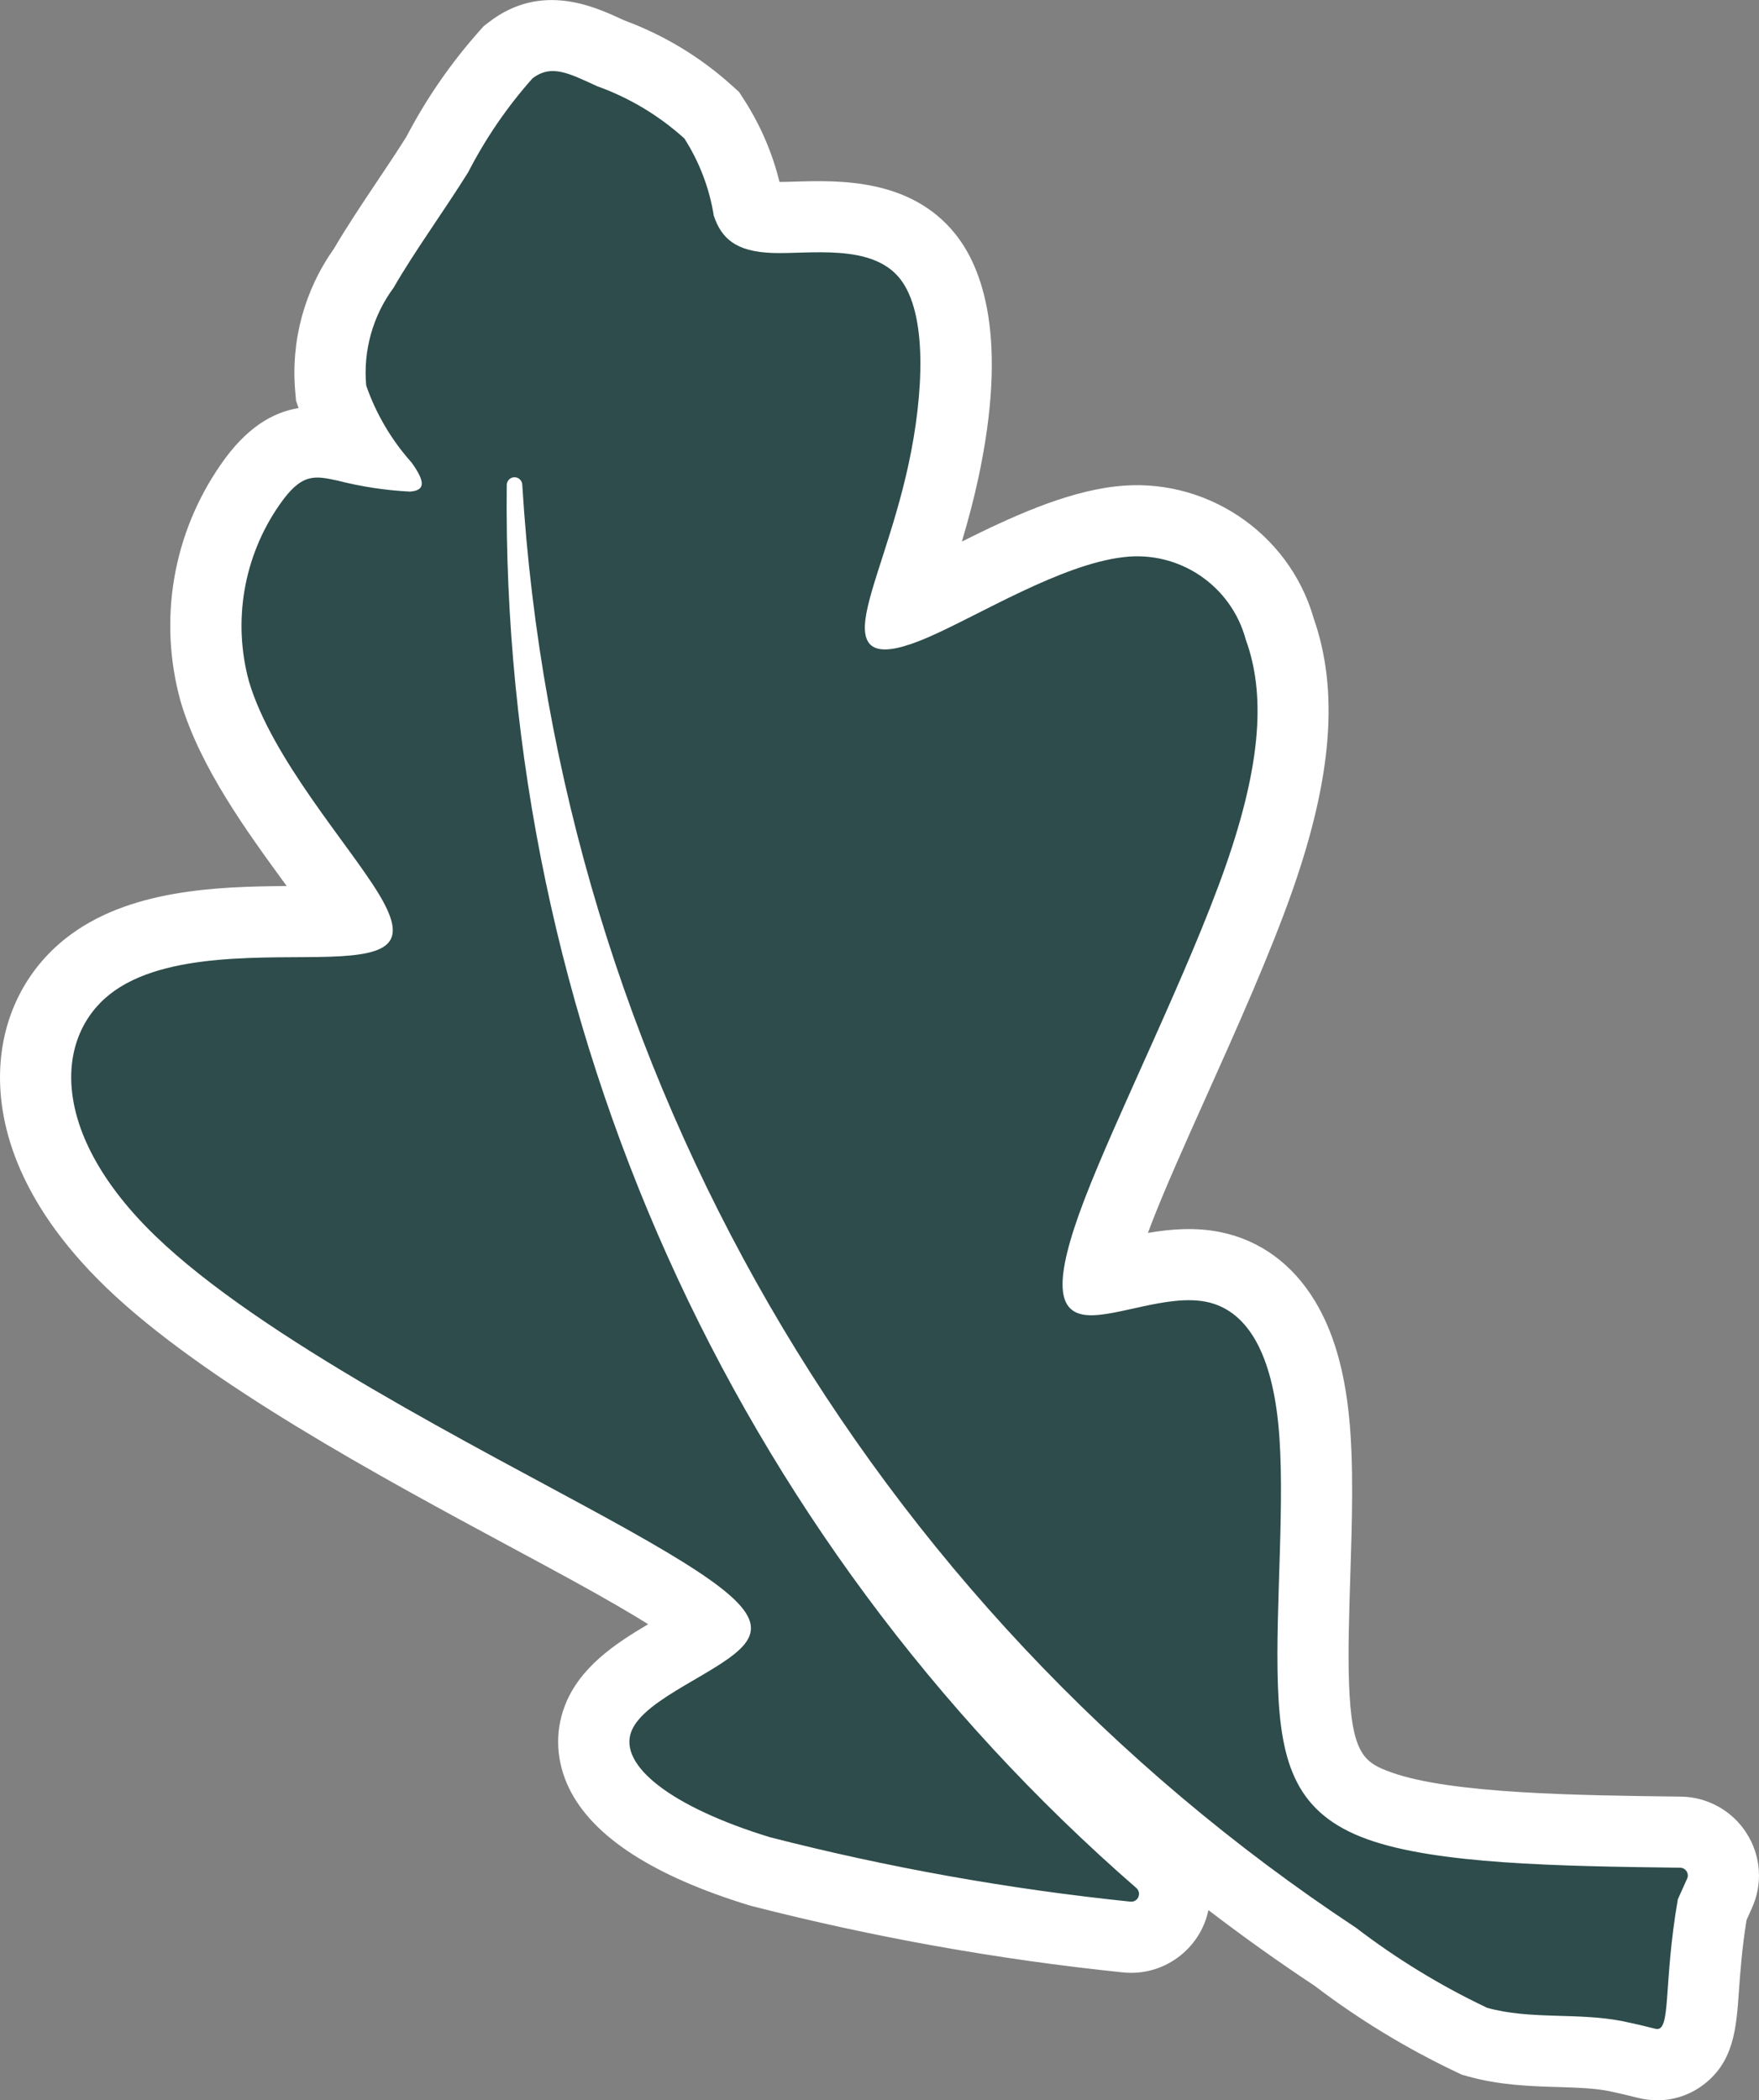 <?xml version="1.0" encoding="UTF-8"?><svg id="_レイヤー_2" xmlns="http://www.w3.org/2000/svg" viewBox="0 0 494.21 589.96"><rect x="0" y="0" width="494.21" height="589.96" fill="#808080" stroke="none"/><defs><style>.cls-1{fill:#fff;}.cls-1,.cls-2{fill-rule:evenodd;}.cls-2{fill:#2d4c4b;}</style></defs><g id="_レイヤー_1-2"><path class="cls-1" d="M465.6,589.96c-1.83,0-3.67-.23-5.49-.7-2.7-.69-5.43-1.33-8.14-1.89-4.13-.81-9.01-.96-14.19-1.12-7.69-.23-16.41-.49-25.41-3.01l-1.64-.46-1.54-.73c-14.05-6.66-27.44-14.8-39.81-24.22-10.19-6.75-20.15-13.85-29.86-21.28-2.3,11.02-12.69,18.72-24.09,17.49-35.01-3.61-70.04-9.88-104.13-18.61l-.89-.25c-26.89-8.24-43.88-19.27-50.48-32.77-3.65-7.47-4.11-15.68-1.28-23.13,4.13-10.88,14.03-17.46,23.46-23.04-4.92-3.08-11.89-7.15-21.73-12.54-5.02-2.75-10.61-5.76-16.52-8.94-36.56-19.68-86.62-46.63-114.13-73.2C3.94,336.62-.64,314.27.07,299.91c.72-14.59,7.24-27.48,18.35-36.29,17.48-13.84,42.78-14.6,62.13-14.73-.21-.29-.43-.59-.64-.88-10.53-14.43-23.64-32.4-29.12-50.82l-.12-.42c-6.23-22.74-2.1-46.9,11.35-66.27,7.15-10.38,14.54-14.65,21.87-15.88l-.71-2.04-.22-2.45c-1.3-14.3,2.54-28.53,10.83-40.22,3.6-6.16,7.86-12.52,11.98-18.68,2.83-4.22,5.74-8.58,8.39-12.78,5.58-10.7,12.48-20.69,20.5-29.71l1.27-1.42,1.51-1.16c14.58-11.17,29.32-4.4,37.24-.76l.72.33c11.22,4.15,21.41,10.32,30.3,18.35l1.98,1.79,1.44,2.25c4.57,7.13,7.88,14.84,9.89,22.99,0,0,.02,0,.02,0,1.32,0,2.91-.05,4.57-.1,12.04-.35,32.2-.94,44.76,14.67,7.66,9.51,15,29.16,6.49,68.73-1.37,6.36-2.99,12.31-4.61,17.72,13.21-6.6,28.7-13.81,43.01-15.47,25.07-3.05,48.89,12.8,55.83,36.99,7.12,20.31,5.22,44.63-5.94,76.46-6.27,17.86-15.82,39.17-24.26,57.97-6.07,13.53-11.8,26.31-15.48,35.91-.31.81-.6,1.59-.88,2.34,6.33-1.09,13.33-1.67,20.44-.21,11.04,2.26,20.2,8.95,26.48,19.34,5.09,8.41,8.22,19,9.58,32.36,1.36,13.35.85,29.44.36,45-.34,10.9-.67,21.2-.36,29.92.71,20.24,4.39,22.44,11.97,25.15,16.78,6,52.48,6.43,81.2,6.78,7.47.05,14.52,3.96,18.52,10.27,4.06,6.35,4.62,14.2,1.5,21.06l-1.51,3.37c-1.3,8.14-1.77,14.78-2.15,20.2-.72,10.22-1.4,19.88-10.41,26.37-3.68,2.65-8.06,4.03-12.54,4.03ZM424.6,545.08c4.08.88,9.11,1.03,14.4,1.19,3.29.1,6.8.2,10.46.49.08-.8.16-1.63.25-2.48-10.52-.25-20.24-.62-29.17-1.25,1.35.7,2.7,1.38,4.06,2.04ZM221.71,496.81c14.55,3.72,29.29,6.96,44.12,9.71-12.69-13.6-24.6-27.79-35.72-42.52-.95,3.57-2.67,6.99-5.12,10.1-5,6.35-12.48,10.72-19.71,14.94-.42.24-.87.51-1.35.79,4.13,2.11,9.93,4.55,17.79,6.98ZM166.7,135.11c4.75,77.55,27.81,154.09,66.68,221.35,27.97,48.4,64.19,92.1,106.45,128.76-.42-3.71-.65-7.43-.78-11.1-.35-10.05,0-21.5.36-32.58.45-14.25.91-28.99-.18-39.69-1.2-11.75-3.92-15.73-4.66-16.62-2.43-.23-8.31,1.07-11.9,1.87-6.15,1.37-12.52,2.78-18.98,2.24-8.93-.75-16.32-5.1-20.8-12.24-7.75-12.34-4.34-27.89,3.16-47.44,4.08-10.64,10.03-23.91,16.34-37.96,8.11-18.08,17.3-38.57,23.01-54.84,7.97-22.72,9.87-39.18,5.82-50.33l-.3-.82-.23-.84c-1.49-5.55-6.9-9.21-12.62-8.51l-.17.02c-9.04,1.04-23.76,8.47-34.52,13.91-5.17,2.61-10.05,5.08-14.46,6.99-6.25,2.72-22.86,9.94-35.96.15-4.4-3.29-11.51-11.02-9.69-25.84.76-6.16,2.95-12.98,5.49-20.88,2.36-7.36,5.04-15.7,6.98-24.72,4-18.63,2.96-30.64,1.64-34.6-2.89-.7-9.1-.52-12.62-.42-2.75.08-5.6.17-8.37.07-22.26-.75-31.21-13.46-34.79-23.98l-.55-1.62-.27-1.68c-.67-4.18-2.02-8.15-4.03-11.84-4.7-3.84-9.98-6.82-15.73-8.88l-.78-.28-1.32-.6c-3.63,4.83-6.85,9.97-9.61,15.35l-.38.74-.44.71c-3.09,4.94-6.34,9.8-9.49,14.51-4.14,6.19-8.06,12.03-11.09,17.31l-.57,1-.68.92c-2.49,3.36-3.85,7.39-3.95,11.53,1.89,4.53,4.51,8.68,7.81,12.36l.71.79.54.75c3.43-2.43,7.58-3.91,12.08-4.05,5.92-.2,11.57,1.94,15.89,5.99,4.22,3.96,6.69,9.28,6.98,15.04ZM89.19,185.98c3.58,11.79,14.36,26.56,23.03,38.45,4.42,6.06,8.24,11.3,11.18,16.12,2.84,4.67,11.49,18.88,3.93,32.88-7.79,14.42-25.37,15.02-33.81,15.31-3.14.11-6.49.12-10.04.14-12.24.07-32.73.17-40.22,6.1-2.03,1.61-3.09,3.87-3.24,6.9-.41,8.36,6.14,19.92,17.52,30.92,23.54,22.74,70.79,48.17,105.29,66.75,5.99,3.22,11.64,6.26,16.79,9.09,8.51,4.67,15.37,8.59,20.97,12.02-48.17-78.84-75.44-169.52-78.06-263.66-1.81.54-3.83.92-6.07,1.07l-1.17.08-1.17-.06c-6.89-.35-13.78-1.29-20.52-2.8-5.61,9.23-7.21,20.26-4.4,30.71ZM306.57,349.47h0,0ZM99.95,142.45h0s0,0,0,0Z"/><path id="_パス_1357" class="cls-2" d="M417.77,563.98c12.24,3.42,25.51,1.26,38.18,3.78,3.05.63,6.1,1.34,9.15,2.12,4.57,1.17,2.09-12.13,6.31-36.38l2.6-5.78c.31-.67.25-1.45-.15-2.07-.39-.63-1.08-1.01-1.82-1.01-34.42-.42-68.39-1.02-87.77-7.95-20.01-7.15-24.45-21.05-25.23-43.28s2.21-52.78.09-73.59c-2.12-20.81-9.28-31.9-20.18-34.13-10.9-2.23-25.46,4.4-33.58,3.72-8.12-.68-9.81-8.68-.64-32.59,9.17-23.92,29.16-63.75,39.55-93.34,10.38-29.59,11.14-48.96,5.74-63.79-4.08-15.22-18.75-25.11-34.39-23.18-17.39,1.99-40.63,16.32-54.67,22.43-14.04,6.11-18.92,4.01-17.82-4.89,1.1-8.91,8.04-24.58,12.17-43.85,4.14-19.26,5.42-42.12-2.52-52-7.95-9.88-25.23-6.79-35.7-7.14-10.47-.35-14.39-4.15-16.54-10.44-1.23-7.73-4.05-15.13-8.27-21.72-7.13-6.44-15.44-11.43-24.48-14.67-7.92-3.61-12.84-6.31-18.19-2.21-7.11,7.99-13.17,16.84-18.06,26.35-6.95,11.13-15.14,22.33-20.95,32.43-5.86,7.92-8.6,17.71-7.71,27.51,2.78,7.97,7.11,15.32,12.74,21.61,3.78,5.26,4.04,7.87-.48,8.17-6.87-.35-13.69-1.39-20.35-3.1-6.48-1.39-10.09-2.17-16.34,6.9-10.03,14.46-13.14,32.62-8.49,49.59,6.41,21.53,27.97,45.68,36.35,59.46,8.39,13.79,3.62,17.22-13.47,17.8-17.09.58-46.52-1.7-62,10.56-15.48,12.26-16.98,39.1,12.8,67.88s90.82,59.5,126.37,78.99c35.55,19.49,45.41,27.75,39.26,35.57-6.16,7.82-28.29,15.14-31.91,24.66-3.62,9.52,11.26,21.19,38.93,29.67,33.27,8.53,67.13,14.58,101.29,18.1,1.2.14,2.28-.72,2.42-1.92.08-.7-.18-1.39-.7-1.87-113.91-99.06-178.59-243.12-176.93-394.07-.04-1.21.91-2.21,2.11-2.25,1.21-.04,2.21.91,2.25,2.11h0c10.02,164.43,96.79,314.58,234.26,405.35,11.44,8.76,23.77,16.28,36.78,22.45"/></g></svg>